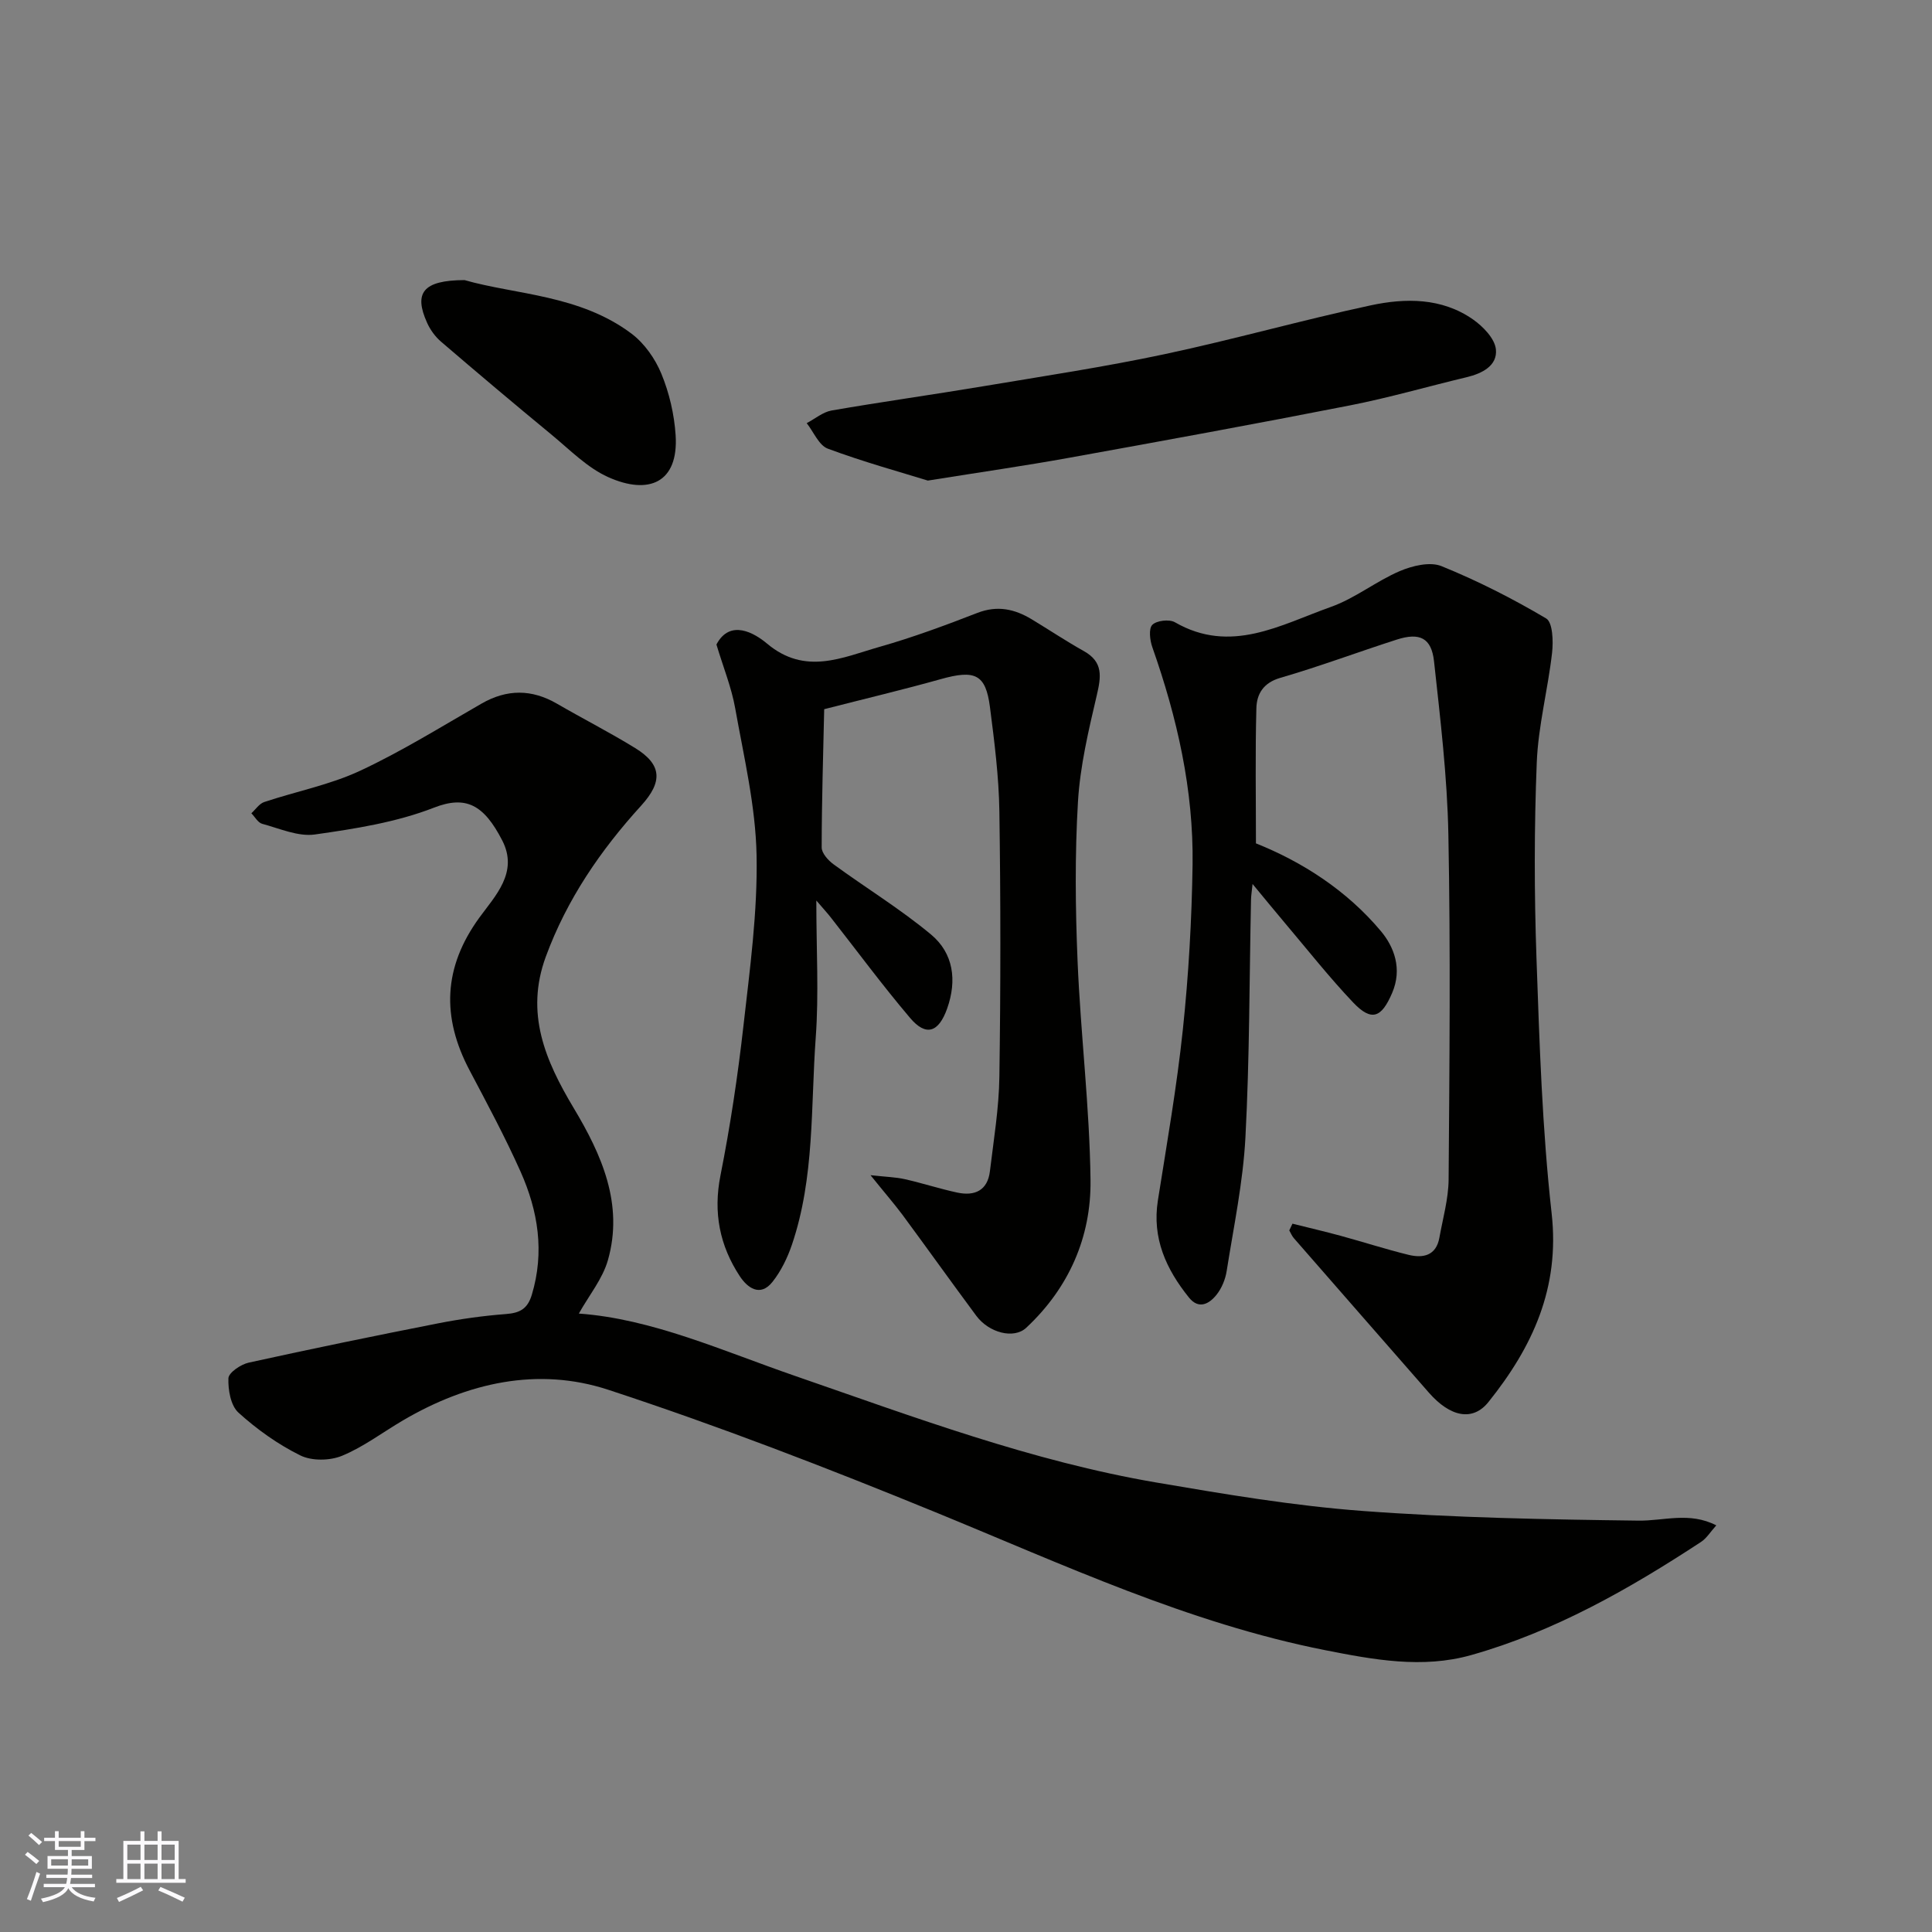 <svg enable-background="new 0 0 400 400" viewBox="0 0 400 400" xmlns="http://www.w3.org/2000/svg"><rect x="0" y="0" width="400" height="400" fill="#808080" stroke="none"/><g fill="#010100"><path d="m119.84 271.96c15.16 1.08 29.74 7.72 44.77 12.91 24.59 8.5 49.03 17.67 74.81 22.07 14.17 2.42 28.41 4.82 42.73 5.89 18.97 1.41 38.04 1.76 57.08 2 5.26.07 10.54-1.88 16.11.98-1.21 1.34-2 2.67-3.16 3.43-14.9 9.77-30.32 18.55-47.6 23.43-10.11 2.85-20.23.95-30.22-1.02-28.33-5.6-54.33-17.77-80.83-28.62-22.26-9.11-44.75-17.8-67.59-25.29-14.59-4.79-29.16-1.49-42.48 6.32-4.22 2.47-8.19 5.51-12.66 7.35-2.5 1.03-6.25 1.09-8.62-.08-4.62-2.28-8.98-5.39-12.81-8.86-1.61-1.46-2.17-4.72-2.08-7.12.05-1.16 2.56-2.87 4.2-3.23 13.03-2.87 26.1-5.56 39.19-8.13 4.64-.91 9.35-1.57 14.06-1.93 2.86-.22 4.47-1.04 5.36-3.97 2.68-8.88 1.31-17.38-2.33-25.53-3.19-7.14-6.9-14.05-10.56-20.98-5.8-10.99-5.46-21.29 2.04-31.6 3.28-4.51 8.12-9.36 4.75-15.94-3.83-7.46-7.54-9.4-14.16-6.82-7.77 3.03-16.32 4.37-24.65 5.55-3.47.49-7.3-1.24-10.91-2.21-.88-.24-1.5-1.43-2.24-2.18.88-.8 1.63-1.98 2.67-2.33 6.6-2.2 13.57-3.55 19.82-6.46 8.67-4.04 16.85-9.15 25.17-13.92 5.27-3.02 10.39-3.01 15.63.03 5.36 3.11 10.9 5.93 16.18 9.18 5.57 3.43 5.71 6.99 1.26 11.89-8.43 9.26-15.4 19.42-19.77 31.31-4.3 11.71-.12 21.48 5.79 31.35 5.75 9.6 10.38 19.88 7.07 31.48-1.11 3.88-3.9 7.27-6.02 11.05z"/><path d="m267.59 253.35c3.31.83 6.64 1.6 9.94 2.5 4.71 1.28 9.36 2.79 14.09 3.95 3.03.74 5.72.17 6.39-3.55.72-4 1.87-8.02 1.91-12.03.18-23.82.41-47.65-.05-71.46-.23-11.96-1.67-23.92-2.97-35.84-.53-4.86-2.97-6.03-7.74-4.49-8.04 2.58-15.97 5.56-24.08 7.91-3.53 1.02-4.88 3.35-4.96 6.27-.25 9.24-.09 18.48-.09 28 9.54 3.81 18.77 9.7 25.87 18.17 2.73 3.26 4.48 7.81 2.32 12.82-2.18 5.07-4.21 6.01-8.07 1.95-4.97-5.24-9.46-10.94-14.13-16.46-2.09-2.47-4.14-4.99-6.69-8.07-.15 1.48-.3 2.36-.32 3.24-.35 16.43-.29 32.88-1.16 49.27-.49 9.25-2.43 18.43-3.88 27.62-.27 1.72-1.02 3.56-2.09 4.9-1.51 1.9-3.68 3.14-5.73.58-4.71-5.86-7.66-12.27-6.42-20.11 1.86-11.77 3.92-23.53 5.17-35.38 1.19-11.31 1.84-22.7 2.01-34.07.22-15.51-3.19-30.47-8.33-45.07-.51-1.44-.79-3.84-.01-4.63.89-.9 3.52-1.21 4.68-.54 11.58 6.68 21.91.51 32.31-3.18 4.99-1.77 9.34-5.31 14.25-7.41 2.6-1.11 6.25-1.99 8.63-1.03 7.47 3.03 14.73 6.72 21.67 10.83 1.37.81 1.5 4.73 1.23 7.11-.86 7.6-2.87 15.13-3.17 22.73-.54 13.47-.53 27-.06 40.47.62 17.64 1.18 35.35 3.14 52.87 1.73 15.45-3.97 27.69-13.08 39.05-3.25 4.06-7.9 3.13-12.34-1.94-9.32-10.66-18.65-21.31-27.96-31.99-.4-.46-.63-1.06-.94-1.6.21-.47.44-.93.66-1.39z"/><path d="m180.23 243.31c3.27.36 5.24.4 7.12.83 3.64.82 7.2 1.99 10.84 2.77 3.59.77 6.28-.41 6.76-4.41.78-6.51 1.87-13.03 1.96-19.56.27-18.32.27-36.65 0-54.97-.11-7.2-1.03-14.41-1.95-21.57-.88-6.83-3.09-7.79-10.23-5.78-7.67 2.15-15.42 3.99-24.09 6.21-.2 9.19-.51 18.91-.52 28.63 0 1.18 1.34 2.67 2.45 3.48 6.7 4.9 13.84 9.25 20.2 14.55 4.64 3.87 5.39 9.49 3.33 15.31-1.76 4.96-4.37 5.86-7.68 1.95-5.71-6.73-10.97-13.86-16.42-20.81-.67-.86-1.41-1.66-2.99-3.5 0 10.26.54 19.35-.12 28.35-1.05 14.36-.2 28.98-4.93 42.91-.92 2.71-2.25 5.45-4.01 7.68-2.58 3.27-5.25 1.19-6.8-1.18-4.14-6.31-5.51-13.14-3.99-20.81 2.03-10.24 3.59-20.61 4.76-30.98 1.33-11.75 2.95-23.58 2.72-35.35-.2-10.18-2.63-20.34-4.43-30.44-.76-4.28-2.44-8.39-3.88-13.18 2.82-5.36 7.91-2.35 10.45-.21 7.94 6.68 15.63 2.88 23.34.69 6.87-1.95 13.59-4.45 20.25-7.03 4.11-1.59 7.68-.81 11.2 1.31 3.63 2.19 7.16 4.55 10.86 6.62 4.03 2.26 3.54 5.32 2.64 9.16-1.7 7.26-3.45 14.63-3.89 22.03-.65 10.96-.54 21.99-.08 32.97.63 15.14 2.5 30.24 2.68 45.38.14 11.79-4.5 22.32-13.32 30.55-2.56 2.38-7.71 1.04-10.33-2.49-5.15-6.94-10.17-13.98-15.3-20.93-1.81-2.41-3.81-4.71-6.6-8.18z"/><path d="m192.1 99.5c-5.68-1.76-13.32-3.86-20.71-6.61-1.85-.69-2.93-3.46-4.37-5.28 1.71-.9 3.34-2.3 5.15-2.62 10.44-1.81 20.94-3.27 31.39-5.02 12.54-2.1 25.12-4 37.54-6.64 14.3-3.04 28.4-7.04 42.69-10.11 7.19-1.54 14.69-1.59 21.13 2.88 2.1 1.46 4.55 3.97 4.79 6.22.35 3.39-2.84 5.01-6.07 5.78-8.05 1.92-16.02 4.24-24.13 5.83-19.34 3.8-38.72 7.34-58.11 10.84-8.99 1.63-18.04 2.93-29.3 4.73z"/><path d="m96.17 57.99c10.51 3.02 23.86 3.02 34.58 11.09 2.67 2.01 4.9 5.19 6.18 8.3 1.64 3.98 2.67 8.41 2.95 12.71.64 9.87-5.58 12.45-13.94 8.7-4.35-1.95-7.95-5.66-11.72-8.77-7.71-6.35-15.34-12.79-22.92-19.29-1.2-1.03-2.23-2.46-2.88-3.91-2.76-6.13-.93-8.8 7.75-8.83z"/></g><path d="m5.17 384 .55-.58c.85.61 1.65 1.24 2.4 1.87l-.59.64c-.83-.73-1.62-1.37-2.36-1.93m1.22 9.53-.82-.34c.71-1.76 1.37-3.64 1.98-5.63.24.13.5.25.76.36-.6 1.67-1.24 3.54-1.92 5.61m-.5-13.5.57-.54c.56.44 1.31 1.06 2.26 1.87l-.64.64c-.68-.66-1.41-1.32-2.19-1.97m3.25.46h2.24v-1.36h.77v1.36h4.57v-1.36h.76v1.36h2.28v.69h-2.28v1.84h-2.64v1.26h4.18v2.64h-4.21c0 .45-.02.86-.05 1.21h4.32v.69h-4.38c-.04.34-.1.75-.19 1.22h5.15v.69h-4.82c.87 1.19 2.51 1.92 4.93 2.19-.17.31-.3.57-.37.76-2.77-.49-4.52-1.41-5.26-2.76-.56 1.26-2.3 2.23-5.24 2.9-.12-.24-.26-.48-.43-.72 2.73-.55 4.38-1.34 4.96-2.38h-4.38v-.69h4.65c.1-.38.17-.79.21-1.22h-4.32v-.69h4.4c.03-.34.05-.75.05-1.21h-4.2v-2.64h4.23v-1.26h-2.69v-1.84h-2.24zm1.46 4.46v1.29h3.45c.01-.4.02-.57.01-.53v-.32-.45h-3.46zm1.55-2.59h4.57v-1.19h-4.57zm6.11 2.59h-3.42v.77c-.01.19-.01.37-.02.53h3.44z" fill="#fbfafc"/><path d="m32.63 379.16h.82v1.98h3.54v7.89h1.45v.78h-14.36v-.78h1.46v-7.89h3.54v-1.98h.82v1.98h2.73zm-3.49 11.48.5.73c-1.61.82-3.28 1.63-5 2.41-.13-.27-.28-.55-.44-.82 1.75-.72 3.4-1.49 4.94-2.32m-2.78-5.55h2.73v-3.18h-2.73zm0 3.95h2.73v-3.2h-2.73zm3.54-3.95h2.73v-3.18h-2.73zm0 3.95h2.73v-3.2h-2.73zm7.89 4.68c-1.84-.92-3.51-1.7-5.02-2.32l.45-.73c1.89.8 3.57 1.55 5.04 2.23zm-1.62-11.81h-2.73v3.18h2.73zm-2.73 7.13h2.73v-3.2h-2.73z" fill="#fbfafc"/></svg>
